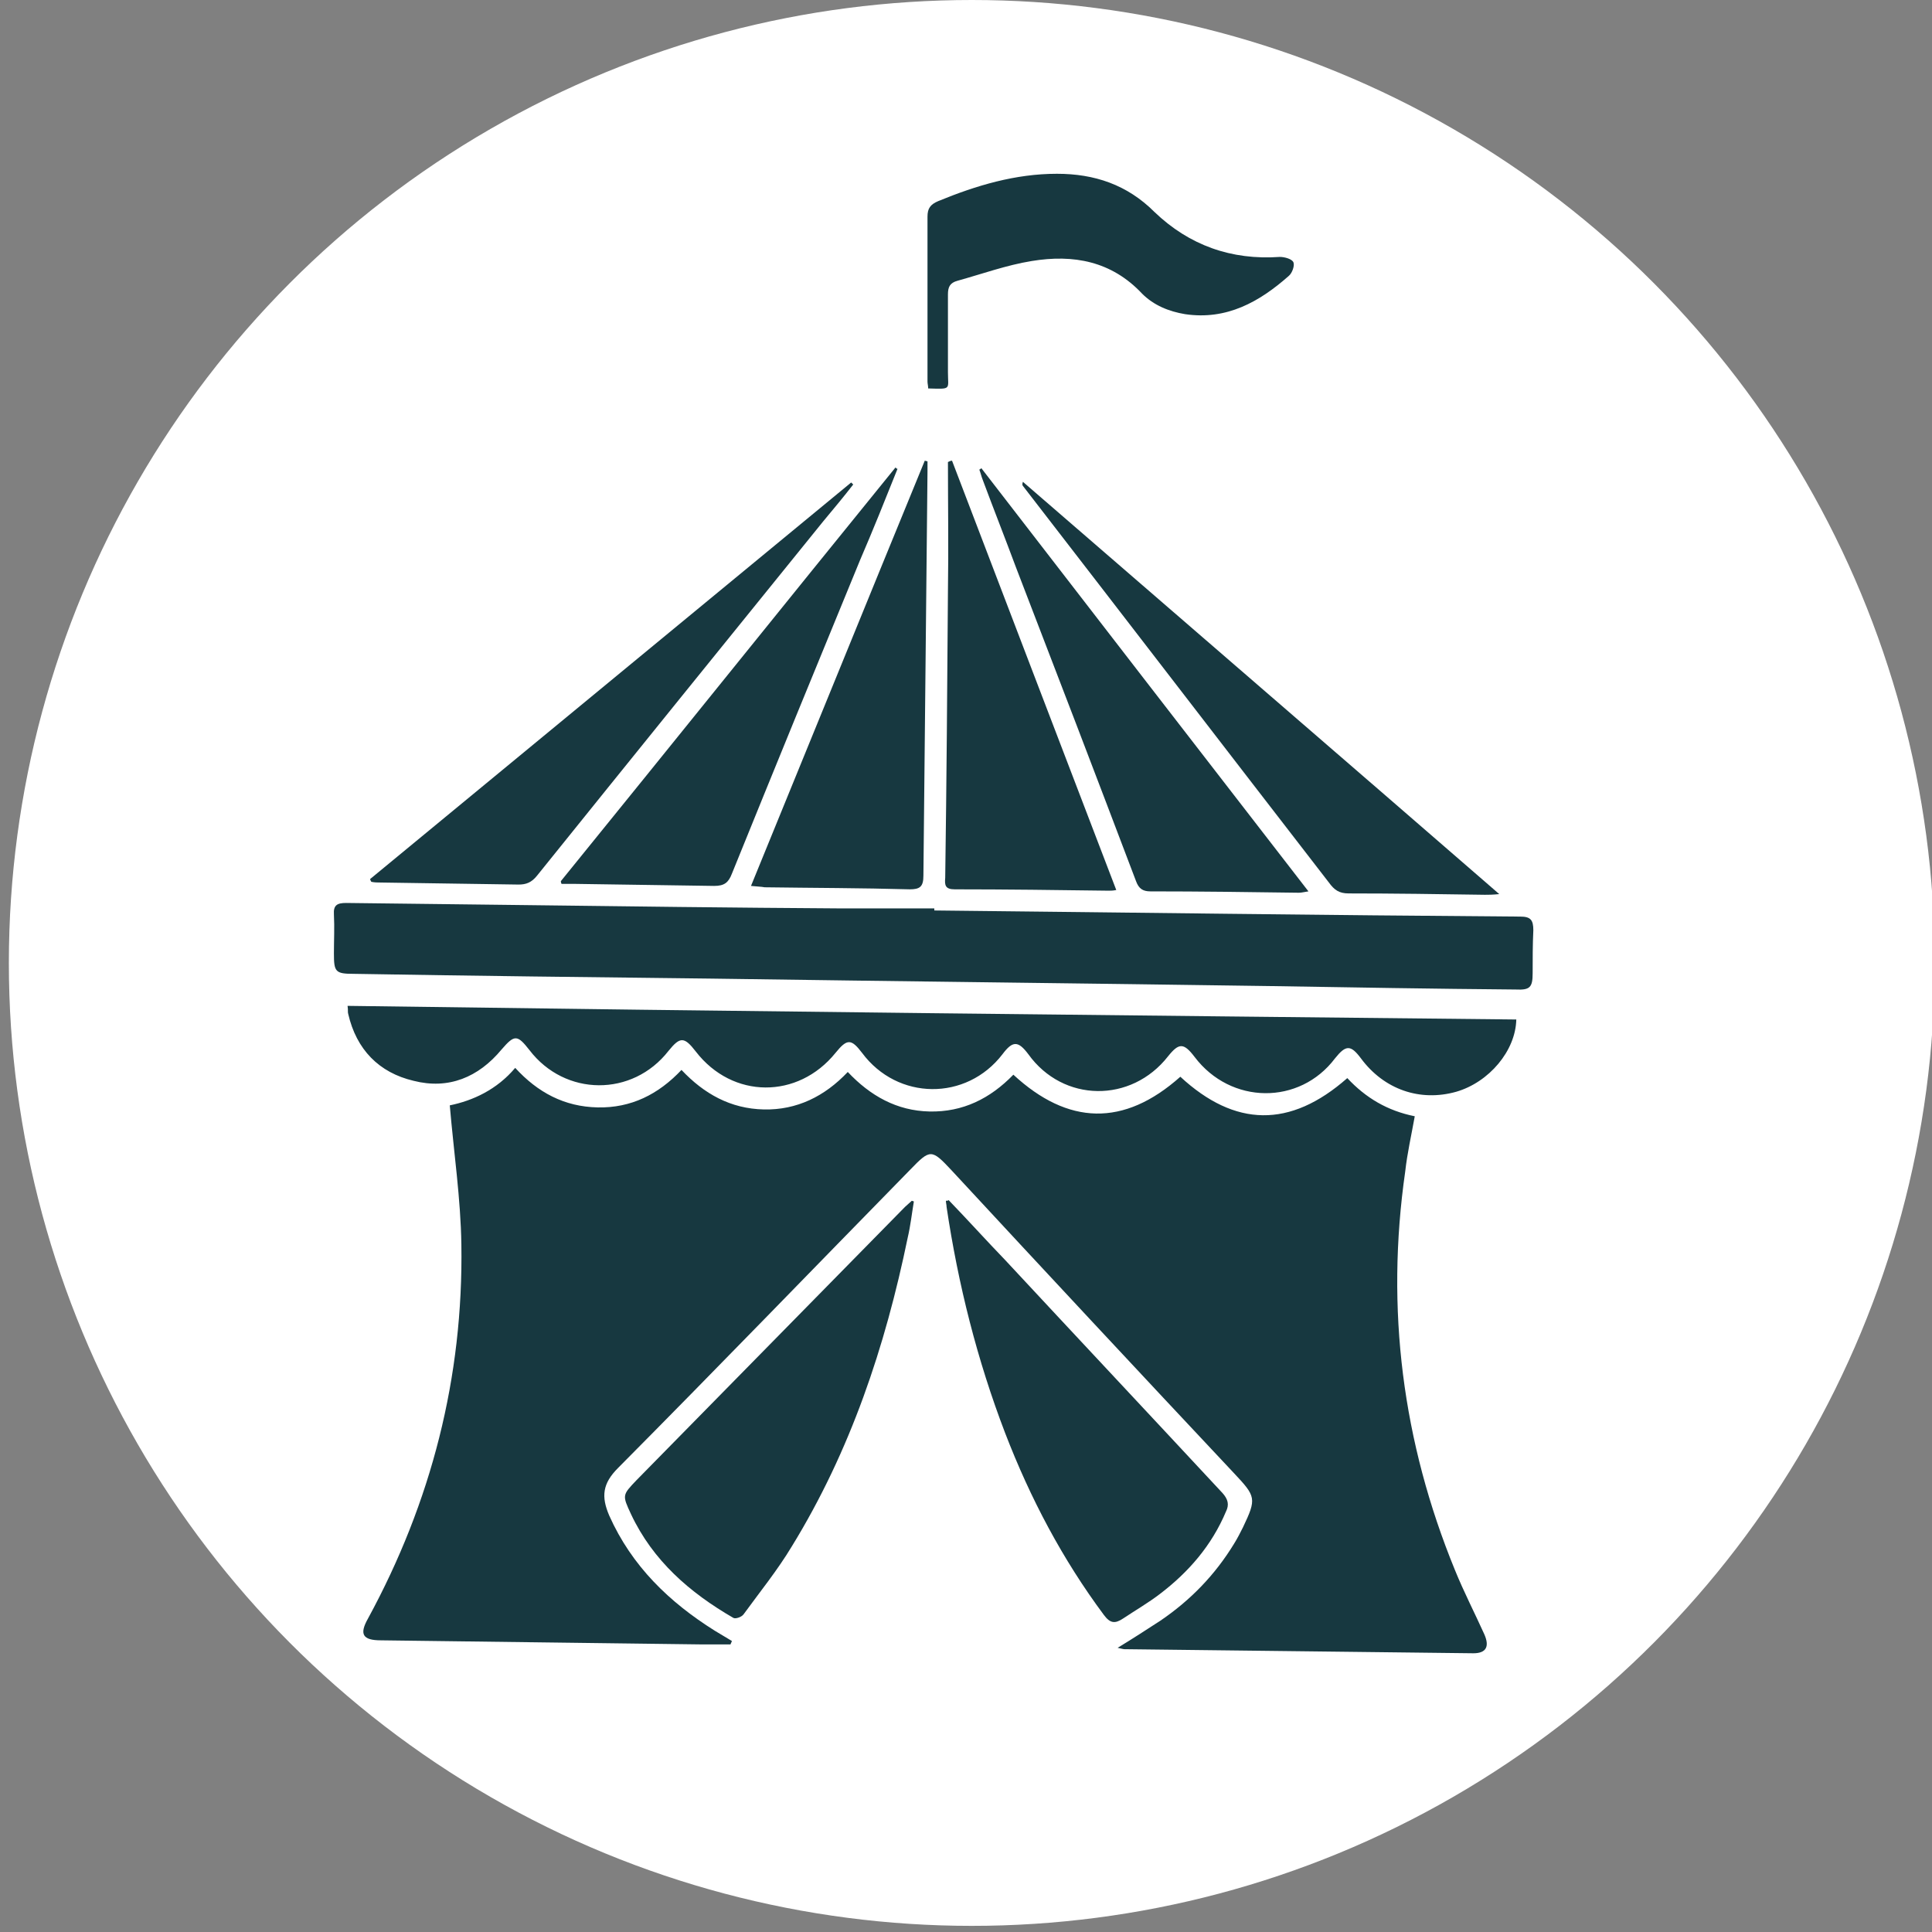 <?xml version="1.0" encoding="utf-8"?>
<!-- Generator: Adobe Illustrator 27.8.0, SVG Export Plug-In . SVG Version: 6.00 Build 0)  -->
<svg version="1.1" id="Laag_1" xmlns="http://www.w3.org/2000/svg" xmlns:xlink="http://www.w3.org/1999/xlink" x="0px" y="0px"
	 width="283.5px" height="283.5px" viewBox="0 0 283.5 283.5" style="enable-background:new 0 0 283.5 283.5;" xml:space="preserve"
	>
<rect x="0" y="0" width="283.5" height="283.5" fill="#808080" stroke="none"/>
<style type="text/css">
	.st0{fill:#FFFFFF;}
	.st1{fill:#173840;}
</style>
<circle class="st0" cx="142.6" cy="141.3" r="141.3"/>
<g>
	<path class="st1" d="M107.2,241.3c-1.4,0-2.9,0-4.3,0c-15.7-0.2-31.3-0.4-47-0.6c-2.7,0-3.2-0.9-1.9-3.2
		c9.3-17.1,14-35.4,13.7-54.9c-0.1-6.7-1.1-13.4-1.7-20.4c3.4-0.7,6.9-2.3,9.6-5.5c3.3,3.6,7.2,5.7,12.1,5.8
		c4.9,0.1,8.9-1.9,12.3-5.5c3.3,3.5,7.2,5.7,12.1,5.8c4.8,0.1,8.9-1.9,12.3-5.5c3.3,3.5,7.2,5.7,12,5.8c4.9,0.1,8.9-1.9,12.3-5.4
		c8,7.4,16.2,7.7,24.5,0.3c8,7.4,16.1,7.6,24.5,0.2c2.7,2.9,5.9,4.8,9.9,5.6c-0.5,2.8-1.1,5.4-1.4,8.1c-2.9,20.2-0.4,39.7,7.3,58.5
		c1.3,3.2,2.9,6.3,4.3,9.4c0.8,1.8,0.3,2.8-1.6,2.8c-17.1-0.2-34.1-0.4-51.2-0.6c-0.2,0-0.5-0.1-1-0.2c2.3-1.4,4.3-2.7,6.3-4
		c4.4-3,8-6.7,10.8-11.3c0.5-0.8,0.9-1.6,1.3-2.4c2-4.2,1.9-4.5-1.3-7.9c-13.9-14.8-27.7-29.6-41.5-44.5c-2.9-3.1-3.1-3.1-6-0.1
		c-14.3,14.6-28.5,29.3-42.9,43.8c-2.3,2.3-2.5,4.2-1.3,7c3.3,7.4,8.8,12.7,15.5,16.9c0.8,0.5,1.7,1,2.5,1.5
		C107.3,241.1,107.2,241.2,107.2,241.3"/>
	<path class="st1" d="M137,133.6c28.7,0.3,57.4,0.7,86.1,0.9c1.5,0,1.9,0.5,1.9,2c-0.1,2.1-0.1,4.2-0.1,6.3c0,2.1-0.4,2.5-2.5,2.4
		c-11.9-0.1-23.8-0.3-35.7-0.5c-27.4-0.4-54.9-0.7-82.3-1.1c-17.5-0.2-35-0.4-52.5-0.7c-2.7,0-2.9-0.3-2.9-3c0-1.9,0.1-3.8,0-5.7
		c-0.1-1.4,0.5-1.7,1.8-1.7c8.4,0.1,16.8,0.2,25.2,0.3c15.8,0.2,31.6,0.4,47.5,0.5c4.5,0,9,0,13.6,0V133.6z"/>
	<path class="st1" d="M222.5,149.6c-0.1,4.6-4,9.2-8.8,10.6c-5.3,1.5-10.6-0.3-14-4.9c-1.5-2-2.2-2-3.8,0
		c-5.2,6.9-15.3,6.8-20.6-0.2c-1.6-2.1-2.3-2.1-3.9-0.1c-5.4,6.9-15.4,6.8-20.5-0.3c-1.5-2-2.3-2-3.8,0c-5.3,6.9-15.4,6.8-20.6-0.2
		c-1.6-2.1-2.2-2.1-3.9,0c-5.5,6.8-15.1,6.8-20.5-0.2c-1.7-2.2-2.3-2.2-4-0.1c-5.3,6.8-15.2,6.7-20.4-0.1c-1.8-2.3-2.2-2.3-4.1-0.1
		c-3.4,4.1-7.8,5.9-12.9,4.6c-5.1-1.2-8.4-4.6-9.6-9.8c-0.1-0.3,0-0.6-0.1-1.2C108.2,148.4,165.3,149,222.5,149.6"/>
	<path class="st1" d="M139.2,176.1c2.8,2.9,5.5,5.9,8.3,8.8c10.6,11.4,21.3,22.8,31.9,34.2c0.8,0.9,1,1.7,0.5,2.7
		c-2.1,5-5.5,8.9-9.7,12.1c-1.7,1.3-3.6,2.4-5.4,3.6c-1.2,0.8-1.9,0.7-2.8-0.5c-6.1-8.2-10.8-17.1-14.5-26.7
		c-4.1-10.7-6.9-21.8-8.6-33.2c0-0.3-0.1-0.6-0.1-0.9C139,176.2,139.1,176.2,139.2,176.1"/>
	<path class="st1" d="M132.8,177.1c0.3-0.3,0.7-0.6,1-0.9l0.3,0.1c-0.3,1.8-0.5,3.6-0.9,5.3c-3.3,16-8.4,31.3-17,45.3
		c-2.1,3.5-4.7,6.7-7.1,10c-0.3,0.4-1.2,0.7-1.5,0.5c-6.4-3.7-11.8-8.4-15-15.2c-1.3-2.8-1.3-2.8,0.8-5"/>
	<path class="st1" d="M110.2,130c8.6-21,17-41.7,25.5-62.4l0.4,0.1c0,0.5,0,1,0,1.5c-0.2,19.8-0.4,39.5-0.6,59.3c0,1.6-0.5,2-2,2
		c-7.1-0.2-14.2-0.2-21.3-0.3C111.7,130.1,111.1,130.1,110.2,130"/>
	<path class="st1" d="M139.7,67.6c8,20.9,16,41.9,24.1,63c-0.5,0.1-0.8,0.1-1.1,0.1c-7.5-0.1-15.1-0.2-22.6-0.2
		c-1.4,0-1.5-0.6-1.4-1.7c0.2-14,0.3-28.1,0.4-42.1c0.1-6.3,0-12.6,0-18.9C139.3,67.7,139.5,67.6,139.7,67.6"/>
	<path class="st1" d="M144,68.7c15.9,20.6,31.9,41.3,48,62.1c-0.7,0.1-1,0.2-1.4,0.2c-7.3-0.1-14.5-0.2-21.8-0.2
		c-1.1,0-1.7-0.4-2.1-1.5c-5.8-15.3-11.7-30.7-17.6-46c-1.6-4.3-3.3-8.6-4.9-12.9c-0.2-0.5-0.3-1-0.5-1.5
		C143.8,68.9,143.9,68.8,144,68.7"/>
	<path class="st1" d="M82.3,129.3c16.4-20.2,32.7-40.5,49.1-60.7c0.1,0.1,0.2,0.2,0.3,0.2c-1.8,4.5-3.6,9-5.5,13.4
		c-6.3,15.3-12.6,30.7-18.8,46c-0.5,1.3-1.1,1.8-2.6,1.8c-6.8-0.1-13.7-0.2-20.5-0.3c-0.6,0-1.3,0-1.9,0
		C82.4,129.7,82.3,129.5,82.3,129.3"/>
	<path class="st1" d="M54.3,129c23.5-19.4,47.1-38.8,70.6-58.2c0.1,0.1,0.2,0.2,0.3,0.3c-1.4,1.8-2.9,3.6-4.4,5.4
		c-14,17.3-28,34.6-42,52c-0.8,1-1.6,1.3-2.7,1.3c-6.8-0.1-13.6-0.2-20.3-0.3c-0.4,0-0.8,0-1.3-0.1C54.4,129.3,54.4,129.2,54.3,129"
		/>
	<path class="st1" d="M220,131.2c-1,0.1-1.6,0.1-2.1,0.1c-6.7-0.1-13.4-0.2-20-0.2c-1.4,0-2.1-0.5-2.9-1.6
		c-15-19.4-29.9-38.8-44.9-58.2c-0.1-0.1-0.1-0.3,0-0.6C173.3,90.8,196.5,110.8,220,131.2"/>
	<path class="st1" d="M136.2,57c0-0.4-0.1-0.7-0.1-1c0-8.1,0-16.1,0-24.2c0-1.2,0.4-1.8,1.6-2.3c5.6-2.3,11.3-4,17.4-4
		c5.5,0,10.3,1.6,14.3,5.6c5.1,4.9,11.3,7.1,18.4,6.6c0.7,0,1.8,0.3,2,0.8c0.2,0.5-0.2,1.6-0.7,2c-4.3,3.8-9.1,6.5-15.2,5.6
		c-2.4-0.4-4.6-1.3-6.3-3c-4.5-4.8-10.1-5.8-16.2-4.8c-3.7,0.6-7.3,1.9-10.9,2.9c-1.1,0.3-1.4,0.9-1.4,2c0,3.8,0,7.6,0,11.4
		C139.1,57.2,139.7,57.1,136.2,57"/>
</g>
</svg>
